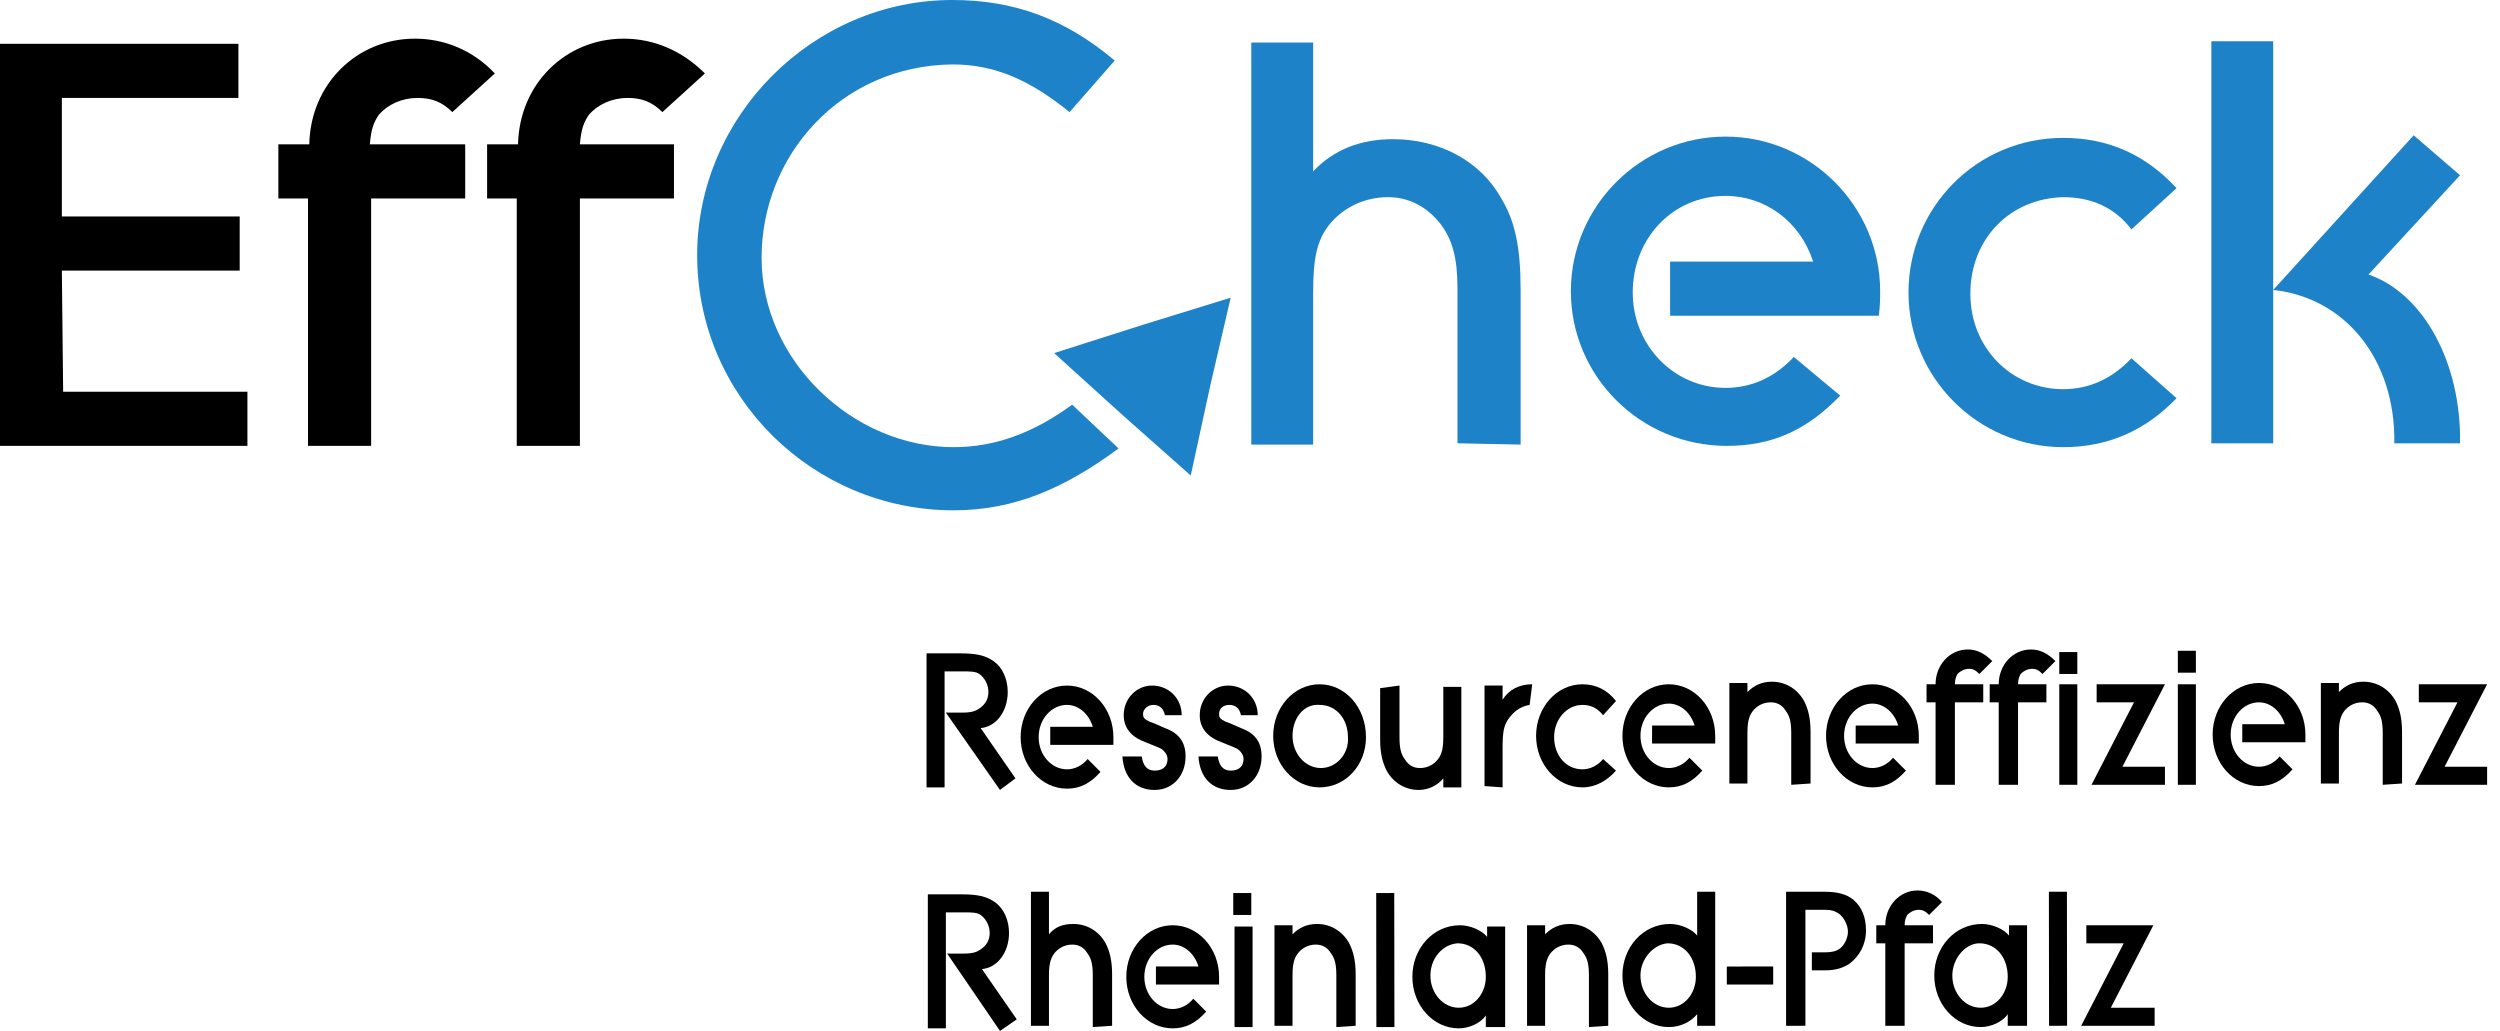 <?xml version="1.0" encoding="UTF-8"?> <!-- Generator: Adobe Illustrator 24.2.1, SVG Export Plug-In . SVG Version: 6.00 Build 0) --> <svg xmlns="http://www.w3.org/2000/svg" xmlns:xlink="http://www.w3.org/1999/xlink" version="1.1" id="Ebene_1" x="0px" y="0px" width="194px" height="80px" viewBox="0 0 194 80" style="enable-background:new 0 0 194 80;" xml:space="preserve"> <style type="text/css"> .Schlagschatten{fill:none;} .Schein_x0020_nach_x0020_außen_x0020__x002D__x0020_5_x0020_Pt_x002E_{fill:none;} .Blauer_x0020_Neonrahmen{fill:none;stroke:#8AACDA;stroke-width:7;stroke-linecap:round;stroke-linejoin:round;} .Lichter_x0020_Chrom{fill:url(#SVGID_1_);stroke:#FFFFFF;stroke-width:0.363;stroke-miterlimit:1;} .Jive_GS{fill:#FFDD00;} .Alyssa_GS{fill:#A6D0E4;} .st0{fill:#1E82C9;} .st1{fill-rule:evenodd;clip-rule:evenodd;fill:#1E82C9;} </style> <linearGradient id="SVGID_1_" gradientUnits="userSpaceOnUse" x1="0" y1="0" x2="6.123234e-17" y2="-1"> <stop offset="0" style="stop-color:#656565"></stop> <stop offset="0.618" style="stop-color:#1B1B1B"></stop> <stop offset="0.629" style="stop-color:#545454"></stop> <stop offset="0.983" style="stop-color:#3E3E3E"></stop> </linearGradient> <g> <polygon points="0,3.4 0,34.6 19.2,34.6 19.2,30.4 4.9,30.4 4.8,21 18.6,21 18.6,16.8 4.8,16.8 4.8,7.6 18.5,7.6 18.5,3.4 "></polygon> <g> <path d="M28.8,34.6l0-19.2l7.3,0l0-4.2l-7.4,0c0.1-1.2,0.3-1.7,0.7-2.3c0.7-0.8,1.8-1.3,3-1.3c1.1,0,1.9,0.3,2.7,1.1l3.3-3 C36.7,3.9,34.5,3,32.2,3c-4.5,0-8.1,3.5-8.2,8.2l-2.4,0l0,4.2l2.3,0l0,19.2L28.8,34.6z"></path> <path d="M45,34.6l0-19.2l7.3,0l0-4.2l-7.3,0c0.1-1.2,0.3-1.7,0.7-2.3c0.7-0.8,1.8-1.3,3-1.3c1.1,0,1.9,0.3,2.7,1.1l3.3-3 C52.9,3.9,50.7,3,48.4,3c-4.5,0-8.1,3.5-8.2,8.2l-2.4,0l0,4.2l2.3,0l0,19.2L45,34.6z"></path> <path class="st0" d="M118,34.5l0-12c0-3.2-0.4-5.3-1.5-7.1c-1.6-2.9-4.8-4.6-8.4-4.6c-2.5,0-4.6,0.8-6.2,2.5l0-10l-4.8,0l0,31.2 l4.8,0l0-11.8c0-2.7,0.3-4,1.2-5.2c1.1-1.4,2.8-2.2,4.6-2.2c1.6,0,3,0.7,4.1,2.1c0.9,1.2,1.3,2.6,1.3,5l0,12L118,34.5z"></path> <path class="st0" d="M139.2,27.7c-1.5,1.6-3.3,2.4-5.3,2.4c-4,0-7.2-3.3-7.2-7.4c0-4.2,3.1-7.5,7.2-7.5c3.1,0,5.8,2,6.8,5.1 l-11.1,0l0,4.2l16.2,0c0.1-0.9,0.1-1.3,0.1-1.9c0-6.6-5.4-12-12-12c-6.6,0-12,5.4-12,12c0,6.6,5.4,12,12.1,12 c3.5,0,6.2-1.2,8.8-3.9L139.2,27.7z"></path> <path class="st0" d="M165.4,27.8c-1.5,1.6-3.3,2.4-5.3,2.4c-4,0-7.2-3.2-7.2-7.4c0-4.3,3.1-7.4,7.2-7.5c2.2,0,4,0.8,5.3,2.5 l3.5-3.2c-2.4-2.6-5.3-3.9-8.8-3.9c-6.7,0-12,5.4-12,12c0,6.6,5.4,12,12,12c3.5,0,6.4-1.3,8.8-3.8L165.4,27.8z"></path> <path class="st1" d="M190.9,34.4c0.1-6.2-2.8-11.6-7.1-13.1l7.1-7.7l-3.6-3.1l-10.9,12l0-19.3l-4.8,0l0,31.2l4.8,0l0-11.9 c5.6,0.6,9.5,5.4,9.4,11.9L190.9,34.4z"></path> <path class="st0" d="M83.2,31.4c-3,2.2-6,3.3-9.2,3.3c-7.8,0-14.9-6.7-14.9-14.7c0-7.9,6.1-14.9,14.8-15c3.3,0,6,1.2,9.1,3.7 l3.5-4C82.6,1.4,78.6,0,73.9,0C63.1,0,54.1,9,54.1,19.8c0,11,9,19.8,19.9,19.8c4.7,0,8.6-1.7,12.8-4.8L83.2,31.4z"></path> <polygon class="st0" points="81.8,27.4 88.7,25.2 95.5,23.1 93.9,30 92.4,36.9 87.1,32.2 "></polygon> <path d="M73.4,55.3l1.2,0c0.8,0,1.1-0.1,1.5-0.4c0.4-0.3,0.6-0.7,0.6-1.2c0-0.6-0.3-1.1-0.7-1.4c-0.3-0.2-0.7-0.2-1.3-0.2l-1.4,0 l0,9l-1.4,0l0-10.4l2.6,0c1.4,0,2,0.2,2.6,0.6c0.7,0.5,1.1,1.4,1.1,2.4c0,1.5-0.9,2.7-2.1,2.8l2.7,3.9l-1.2,0.9L73.4,55.3z"></path> <path d="M85.4,59.9c-0.8,0.9-1.6,1.3-2.6,1.3c-2,0-3.6-1.8-3.6-4c0-2.2,1.6-4,3.6-4c2,0,3.6,1.8,3.6,4c0,0.2,0,0.3,0,0.6l-4.9,0 l0-1.4l3.3,0c-0.3-1-1.1-1.7-2-1.7c-1.2,0-2.2,1.1-2.2,2.5c0,1.4,1,2.5,2.2,2.5c0.6,0,1.2-0.3,1.6-0.8L85.4,59.9z"></path> <path d="M90.4,55.5c-0.1-0.5-0.4-0.8-0.9-0.8c-0.4,0-0.8,0.3-0.8,0.7c0,0.3,0.1,0.4,0.5,0.6c0.3,0.1,0.3,0.1,1.2,0.5 c1.1,0.4,1.6,1.1,1.6,2.2c0,1.5-1,2.6-2.4,2.6c-1.5,0-2.4-1-2.5-2.6l1.5,0c0.1,0.7,0.4,1.1,1,1.1c0.6,0,1-0.3,1-0.9 c0-0.3-0.2-0.6-0.5-0.8c-0.2-0.1-0.2-0.1-1.2-0.5c-1.1-0.4-1.7-1.1-1.7-2.1c0-1.3,1-2.3,2.2-2.3c1.3,0,2.3,1,2.3,2.3L90.4,55.5z"></path> <path d="M96.3,55.5c-0.1-0.5-0.4-0.8-0.9-0.8c-0.5,0-0.8,0.3-0.8,0.7c0,0.3,0.1,0.4,0.5,0.6c0.3,0.1,0.3,0.1,1.2,0.5 c1.1,0.4,1.6,1.1,1.6,2.2c0,1.5-1,2.6-2.4,2.6c-1.5,0-2.4-1-2.5-2.6l1.5,0c0.1,0.7,0.4,1.1,1,1.1c0.6,0,1-0.3,1-0.9 c0-0.3-0.2-0.6-0.5-0.8c-0.2-0.1-0.2-0.1-1.2-0.5c-1.1-0.4-1.7-1.1-1.7-2.1c0-1.3,1-2.3,2.2-2.3c1.3,0,2.3,1,2.3,2.3L96.3,55.5z"></path> <path d="M106,57.2c0,2.2-1.6,3.9-3.6,3.9c-2,0-3.6-1.8-3.6-4c0-2.2,1.6-4,3.6-4C104.4,53.1,106,54.9,106,57.2 M100.3,57.1 c0,1.4,1,2.5,2.2,2.5c1.2,0,2.2-1.1,2.1-2.4c0-1.4-0.9-2.5-2.2-2.5C101.2,54.6,100.3,55.7,100.3,57.1"></path> <path d="M108.6,53.2l0,4c0,0.8,0.1,1.3,0.4,1.7c0.3,0.5,0.7,0.7,1.2,0.7c0.6,0,1.1-0.3,1.4-0.7c0.3-0.4,0.4-0.9,0.4-1.7l0-3.9 l1.4,0l0,7.8l-1.4,0v-0.7c-0.4,0.5-1.1,0.9-1.9,0.9c-1.1,0-2-0.6-2.5-1.5c-0.3-0.6-0.5-1.3-0.5-2.4l0-4L108.6,53.2z"></path> <path d="M115.2,61l0-7.8l1.4,0l0,1.1c0.5-0.8,1.3-1.2,2.3-1.2l-0.2,1.6c-0.6,0.1-1.1,0.4-1.5,0.9c-0.5,0.6-0.6,1.1-0.6,2.5l0,3 L115.2,61z"></path> <path d="M125.4,59.8c-0.7,0.8-1.6,1.3-2.6,1.3c-2,0-3.6-1.8-3.6-4c0-2.2,1.6-4,3.6-4c1,0,1.9,0.4,2.6,1.3l-1,1.1 c-0.4-0.5-0.9-0.8-1.6-0.8c-1.2,0-2.2,1.1-2.2,2.5c0,1.4,0.9,2.5,2.2,2.5c0.6,0,1.2-0.3,1.6-0.8L125.4,59.8z"></path> <path d="M132.1,59.8c-0.8,0.9-1.6,1.3-2.6,1.3c-2,0-3.6-1.8-3.6-4c0-2.2,1.6-4,3.6-4c2,0,3.6,1.8,3.6,4c0,0.2,0,0.3,0,0.6l-4.9,0 v-1.4l3.3,0c-0.3-1-1.1-1.7-2-1.7c-1.2,0-2.2,1.1-2.2,2.5c0,1.4,1,2.5,2.2,2.5c0.6,0,1.2-0.3,1.6-0.8L132.1,59.8z"></path> <path d="M139,60.9l0-4c0-0.8-0.1-1.3-0.4-1.7c-0.3-0.5-0.7-0.7-1.2-0.7c-0.6,0-1.1,0.3-1.4,0.7c-0.3,0.4-0.4,0.9-0.4,1.7l0,3.9 l-1.4,0l0-7.8l1.4,0v0.7c0.5-0.5,1.1-0.8,1.9-0.8c1.1,0,2,0.6,2.5,1.5c0.3,0.6,0.5,1.3,0.5,2.4l0,4L139,60.9z"></path> <path d="M147.9,59.8c-0.8,0.9-1.6,1.3-2.6,1.3c-2,0-3.6-1.8-3.6-4c0-2.2,1.6-4,3.6-4c2,0,3.6,1.8,3.6,4c0,0.2,0,0.3,0,0.6l-4.9,0 v-1.4l3.3,0c-0.3-1-1.1-1.7-2-1.7c-1.2,0-2.2,1.1-2.2,2.5c0,1.4,1,2.5,2.2,2.5c0.6,0,1.2-0.3,1.6-0.8L147.9,59.8z"></path> <path d="M150.2,60.9l0-6.4l-0.7,0l0-1.4l0.7,0c0-1.5,1.1-2.7,2.5-2.7c0.7,0,1.3,0.3,1.9,0.9l-1,1c-0.3-0.3-0.5-0.4-0.8-0.4 c-0.4,0-0.7,0.2-0.9,0.4c-0.1,0.2-0.2,0.4-0.2,0.8l2.2,0l0,1.4l-2.2,0l0,6.4L150.2,60.9z"></path> <path d="M155.1,60.9l0-6.4l-0.7,0l0-1.4l0.7,0c0-1.5,1.1-2.7,2.5-2.7c0.7,0,1.3,0.3,1.9,0.9l-1,1c-0.3-0.3-0.5-0.4-0.8-0.4 c-0.4,0-0.7,0.2-0.9,0.4c-0.1,0.2-0.2,0.4-0.2,0.8l2.2,0l0,1.4l-2.2,0l0,6.4L155.1,60.9z"></path> <path d="M159.8,52.3v-1.7l1.4,0l0,1.7L159.8,52.3z M159.8,60.9l0-7.8l1.4,0l0,7.8L159.8,60.9z"></path> <polygon points="162.3,60.9 165.6,54.5 162.7,54.5 162.7,53.1 168,53.1 164.7,59.5 168,59.5 168,60.9 "></polygon> <path d="M169,52.2v-1.7l1.4,0l0,1.7L169,52.2z M169,60.9l0-7.8l1.4,0l0,7.8L169,60.9z"></path> <path d="M177.9,59.7c-0.8,0.9-1.6,1.3-2.6,1.3c-2,0-3.6-1.8-3.6-4c0-2.2,1.6-4,3.6-4c2,0,3.6,1.8,3.6,4c0,0.2,0,0.3,0,0.6l-4.9,0 l0-1.4l3.3,0c-0.3-1-1.1-1.7-2-1.7c-1.2,0-2.2,1.1-2.2,2.5c0,1.4,1,2.5,2.2,2.5c0.6,0,1.2-0.3,1.6-0.8L177.9,59.7z"></path> <path d="M184.9,60.9l0-4c0-0.8-0.1-1.3-0.4-1.7c-0.3-0.5-0.7-0.7-1.2-0.7c-0.6,0-1.1,0.3-1.4,0.7c-0.3,0.4-0.4,0.9-0.4,1.7l0,3.9 l-1.4,0l0-7.8l1.4,0v0.7c0.5-0.5,1.1-0.8,1.9-0.8c1.1,0,2,0.6,2.5,1.5c0.3,0.6,0.5,1.3,0.5,2.4l0,4L184.9,60.9z"></path> <polygon points="187.4,60.9 190.7,54.5 187.7,54.5 187.7,53.1 193,53.1 189.7,59.5 193,59.5 193,60.9 "></polygon> <path d="M73.5,74l1.2,0c0.8,0,1.1-0.1,1.5-0.4c0.4-0.3,0.6-0.7,0.6-1.2c0-0.6-0.3-1.1-0.7-1.4c-0.3-0.2-0.7-0.2-1.3-0.2l-1.4,0 l0,9l-1.4,0l0-10.4l2.6,0c1.4,0,2,0.2,2.6,0.6c0.7,0.5,1.1,1.4,1.1,2.4c0,1.5-0.9,2.7-2.1,2.8l2.7,3.9L77.6,80L73.5,74z"></path> <path d="M84.8,79.7l0-4c0-0.8-0.1-1.3-0.4-1.7c-0.3-0.5-0.7-0.7-1.2-0.7c-0.6,0-1.1,0.3-1.4,0.7c-0.3,0.4-0.4,0.9-0.4,1.7l0,3.9 l-1.4,0l0-10.4l1.4,0l0,3.3c0.5-0.6,1.1-0.8,1.9-0.8c1.1,0,2,0.6,2.5,1.5c0.3,0.6,0.5,1.3,0.5,2.4l0,4L84.8,79.7z"></path> <path d="M93.6,78.5c-0.8,0.9-1.6,1.3-2.6,1.3c-2,0-3.6-1.8-3.6-4c0-2.2,1.6-4,3.6-4c2,0,3.6,1.8,3.6,4c0,0.2,0,0.3,0,0.6l-4.9,0 l0-1.4l3.3,0c-0.3-1-1.1-1.7-2-1.7c-1.2,0-2.2,1.1-2.2,2.5c0,1.4,1,2.5,2.2,2.5c0.6,0,1.2-0.3,1.6-0.8L93.6,78.5z"></path> <path d="M95.7,71l0-1.7l1.4,0l0,1.7L95.7,71z M95.8,79.7l0-7.8l1.4,0l0,7.8L95.8,79.7z"></path> <path d="M103.7,79.7l0-4c0-0.8-0.1-1.3-0.4-1.7c-0.3-0.5-0.7-0.7-1.2-0.7c-0.6,0-1.1,0.3-1.4,0.7c-0.3,0.4-0.4,0.9-0.4,1.7l0,3.9 l-1.4,0l0-7.8l1.4,0v0.7c0.5-0.5,1.1-0.8,1.9-0.8c1.1,0,2,0.6,2.5,1.5c0.3,0.6,0.5,1.3,0.5,2.4l0,4L103.7,79.7z"></path> <rect x="106.8" y="69.3" transform="matrix(1 -1.322060e-03 1.322060e-03 1 -9.837749e-02 0.142)" width="1.4" height="10.4"></rect> <path d="M115.3,79.7l0-0.9c-0.4,0.6-1.3,1-2.1,1c-2,0-3.6-1.8-3.6-4c0-2.2,1.6-4,3.7-4c0.8,0,1.7,0.4,2.1,0.9v-0.8l1.4,0l0,7.8 L115.3,79.7z M111,75.7c0,1.4,1,2.5,2.2,2.5c1.2,0,2.1-1.1,2.1-2.4c0-1.5-0.9-2.6-2.2-2.6C111.9,73.3,111,74.4,111,75.7"></path> <path d="M123.3,79.7l0-4c0-0.8-0.1-1.3-0.4-1.7c-0.3-0.5-0.7-0.7-1.2-0.7c-0.6,0-1.1,0.3-1.4,0.7c-0.3,0.4-0.4,0.9-0.4,1.7l0,3.9 l-1.4,0l0-7.8l1.4,0l0,0.7c0.5-0.5,1.1-0.8,1.9-0.8c1.1,0,2,0.6,2.5,1.5c0.3,0.6,0.5,1.3,0.5,2.4l0,4L123.3,79.7z"></path> <path d="M131.7,79.6l0-0.9c-0.5,0.6-1.3,1-2.2,1c-2,0-3.6-1.8-3.6-4c0-2.2,1.6-4,3.7-4c0.8,0,1.7,0.4,2.1,0.9l0-3.4l1.4,0l0,10.4 L131.7,79.6z M127.3,75.7c0,1.4,1,2.5,2.2,2.5c1.2,0,2.1-1.1,2.1-2.4c0-1.5-0.9-2.6-2.2-2.6C128.3,73.3,127.3,74.4,127.3,75.7"></path> <rect x="134" y="75" transform="matrix(1 -1.260753e-03 1.260753e-03 1 -9.538893e-02 0.171)" width="3.6" height="1.4"></rect> <path d="M138.6,79.6l0-10.4l3,0c1,0,1.7,0.2,2.2,0.6c0.7,0.6,1,1.4,1,2.4c0,1.1-0.5,2-1.3,2.6c-0.5,0.3-1,0.5-1.9,0.5l-1,0l0-1.4 l1,0c0.6,0,1-0.1,1.3-0.4c0.3-0.3,0.5-0.8,0.5-1.2c0-0.5-0.3-1.1-0.7-1.4c-0.3-0.2-0.6-0.3-1.1-0.3l-1.5,0l0,9L138.6,79.6z"></path> <path d="M146.3,79.6l0-6.4l-0.7,0l0-1.4l0.7,0c0-1.5,1.1-2.7,2.5-2.7c0.7,0,1.4,0.3,1.9,0.9l-1,1c-0.3-0.3-0.5-0.4-0.8-0.4 c-0.4,0-0.7,0.2-0.9,0.4c-0.1,0.2-0.2,0.4-0.2,0.8l2.2,0l0,1.4l-2.2,0l0,6.4L146.3,79.6z"></path> <path d="M155.8,79.6l0-0.9c-0.4,0.6-1.3,1-2.1,1c-2,0-3.6-1.8-3.6-4c0-2.2,1.6-4,3.7-4c0.8,0,1.7,0.4,2.1,0.9v-0.8l1.4,0l0,7.8 L155.8,79.6z M151.5,75.7c0,1.4,1,2.5,2.2,2.5c1.2,0,2.1-1.1,2.1-2.4c0-1.5-0.9-2.6-2.2-2.6C152.5,73.2,151.5,74.4,151.5,75.7"></path> <rect x="159" y="69.2" transform="matrix(1 -1.322060e-03 1.322060e-03 1 -9.823814e-02 0.211)" width="1.4" height="10.4"></rect> <polygon points="161.5,79.6 164.8,73.2 161.9,73.2 161.9,71.8 167.1,71.8 163.8,78.2 167.2,78.2 167.2,79.6 "></polygon> </g> </g> </svg> 